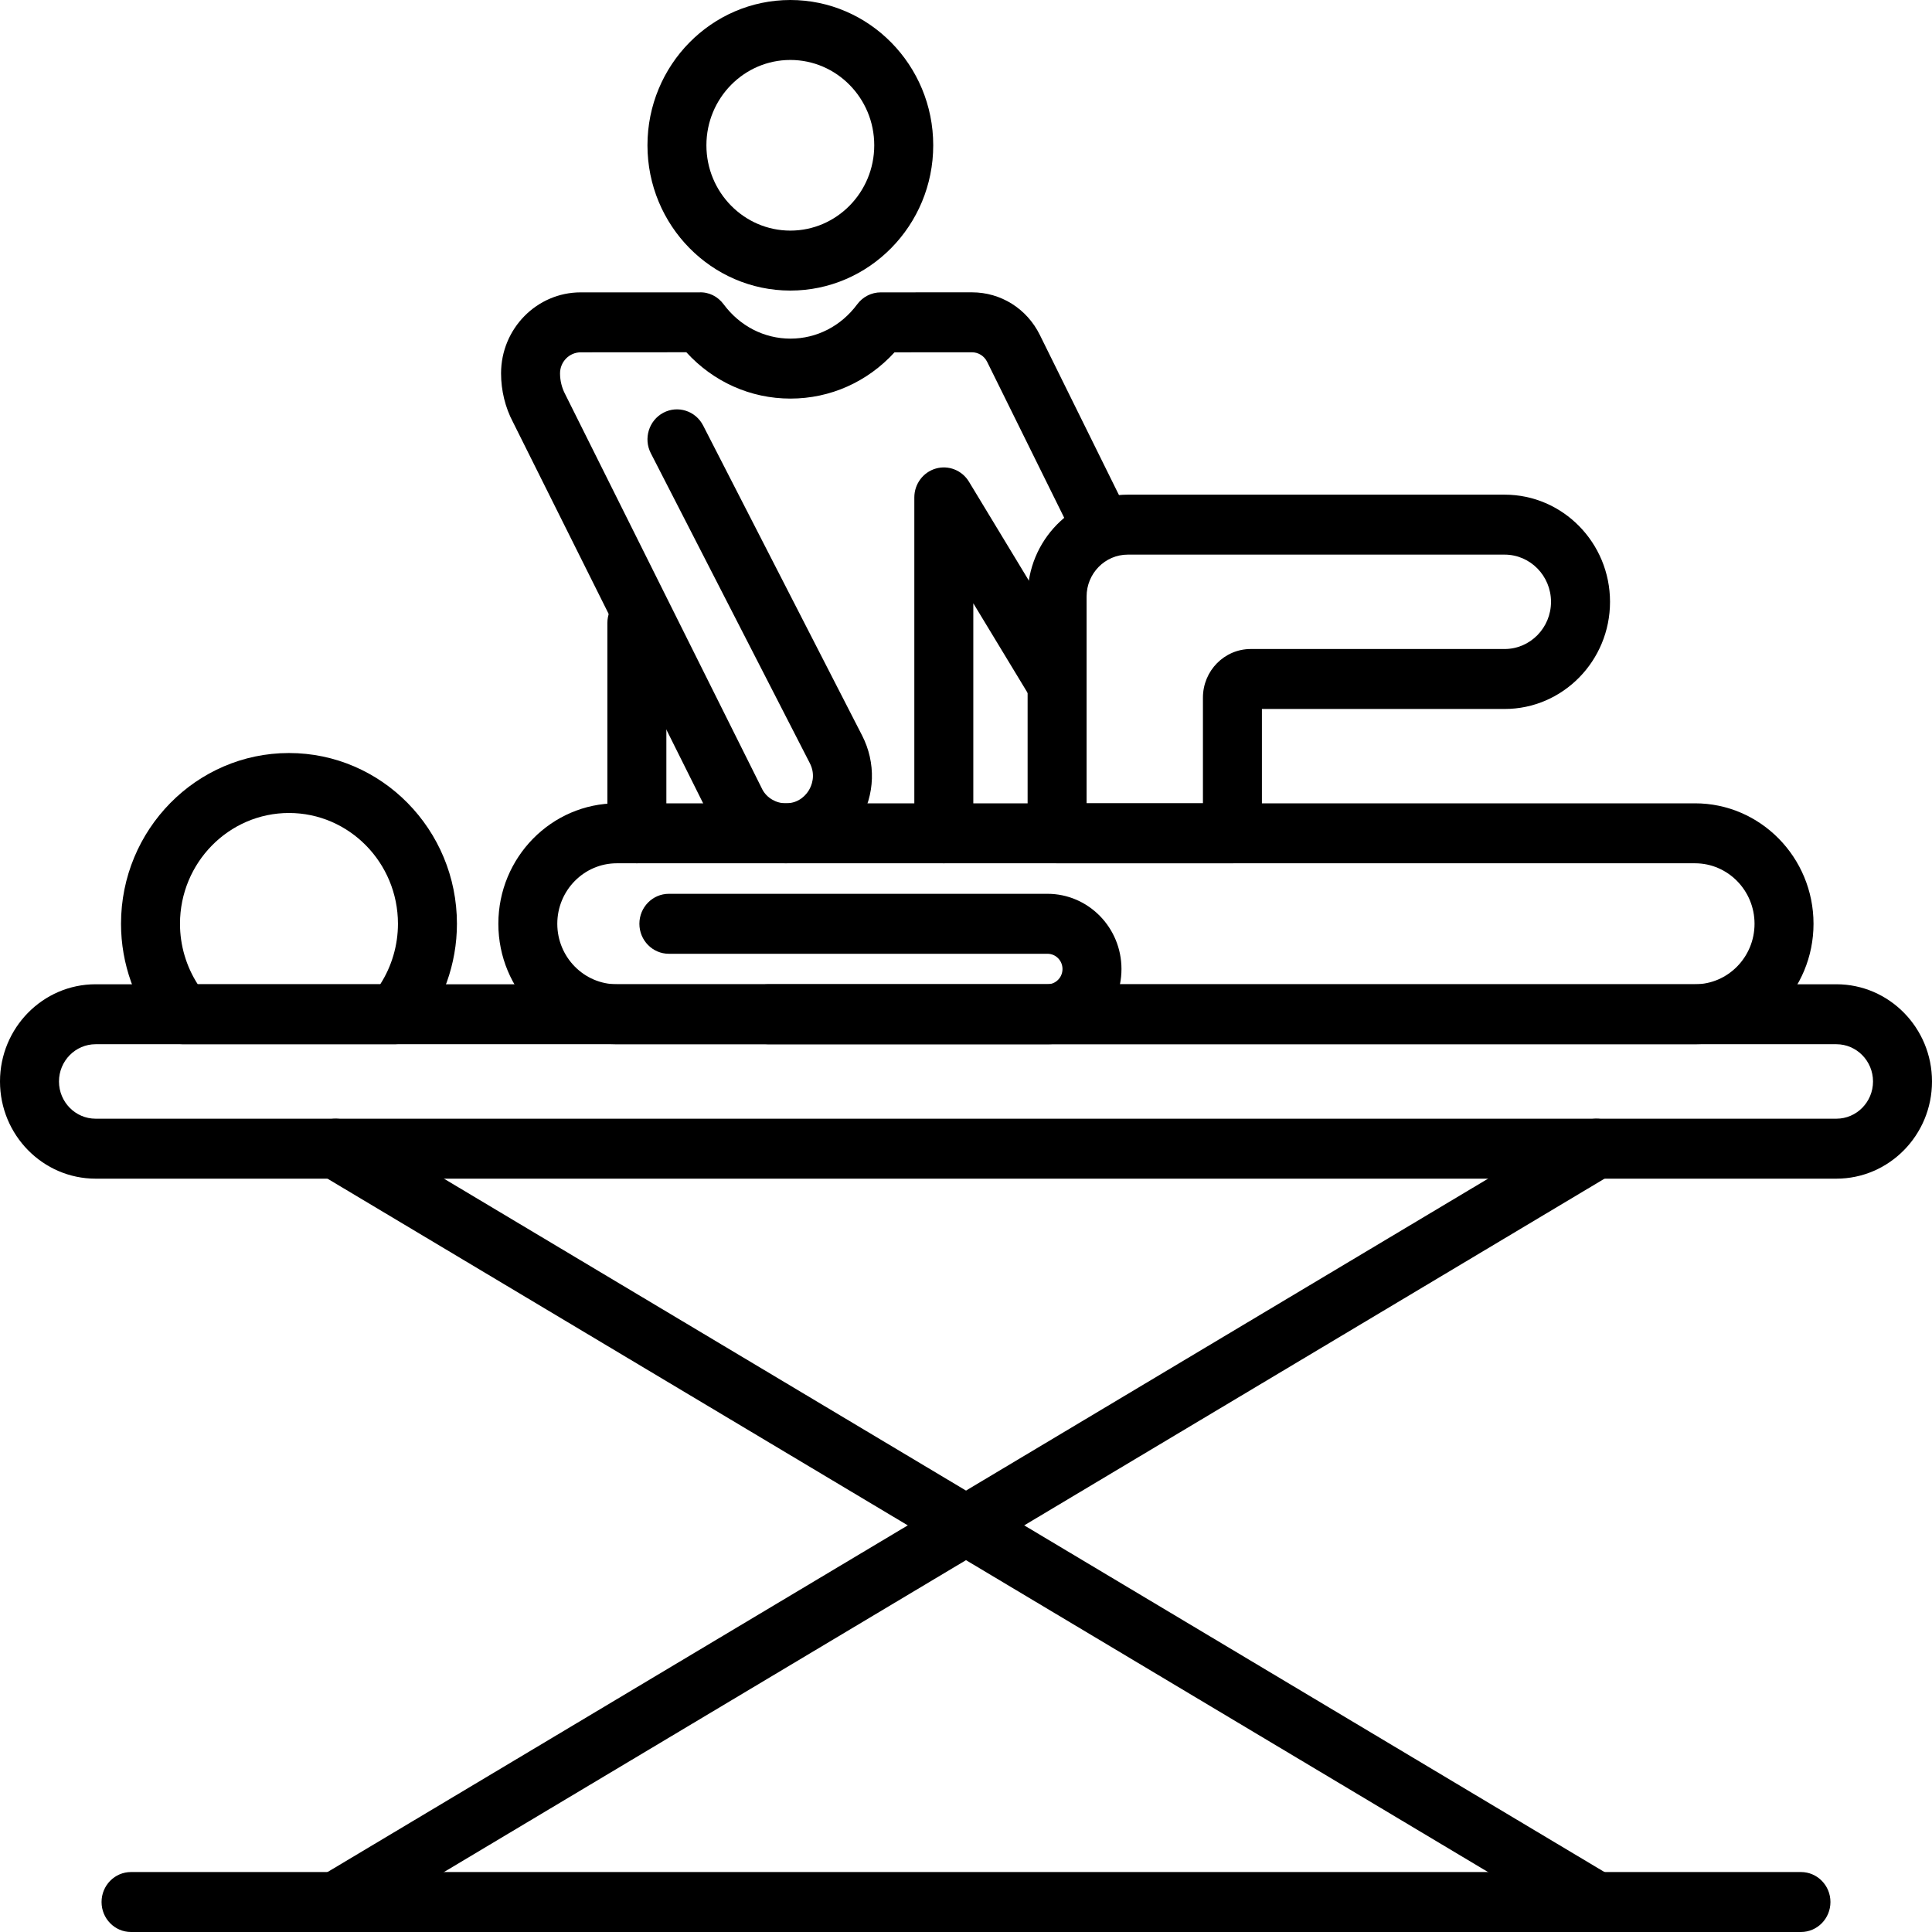 <svg width="55" height="55" viewBox="0 0 55 55" fill="none" xmlns="http://www.w3.org/2000/svg">
<path d="M48.254 29.727H17.559C15.699 29.727 14.187 28.189 14.187 26.298C14.187 24.408 15.699 22.869 17.559 22.869H48.254C50.114 22.869 51.627 24.408 51.627 26.298C51.627 28.189 50.114 29.727 48.254 29.727ZM17.559 24.576C16.625 24.576 15.865 25.349 15.865 26.298C15.865 27.247 16.625 28.02 17.559 28.02H48.254C49.188 28.02 49.948 27.248 49.948 26.298C49.948 25.349 49.188 24.576 48.254 24.576H17.559Z" fill="black"/>
<path d="M35.085 24.576H30.093C29.63 24.576 29.254 24.194 29.254 23.723V16.981C29.254 15.383 30.533 14.082 32.105 14.082H42.834C44.488 14.082 45.834 15.451 45.834 17.133C45.834 18.815 44.488 20.183 42.834 20.183H35.924V23.723C35.924 24.194 35.548 24.576 35.085 24.576ZM30.933 22.869H34.245V19.86C34.245 19.096 34.856 18.476 35.606 18.476H42.833C43.562 18.476 44.154 17.873 44.154 17.133C44.154 16.392 43.562 15.789 42.833 15.789H32.105C31.459 15.789 30.933 16.324 30.933 16.981V22.869Z" fill="black"/>
<path d="M45.447 55C45.302 55 45.156 54.962 45.022 54.883L9.127 33.437C8.727 33.198 8.594 32.675 8.829 32.269C9.064 31.861 9.579 31.726 9.978 31.965L45.873 53.411C46.273 53.65 46.406 54.173 46.171 54.579C46.015 54.85 45.735 55 45.447 55Z" fill="black"/>
<path d="M9.553 55C9.265 55 8.985 54.85 8.829 54.579C8.594 54.173 8.727 53.65 9.127 53.411L45.022 31.965C45.422 31.726 45.937 31.862 46.171 32.268C46.406 32.675 46.273 33.198 45.873 33.437L9.978 54.883C9.844 54.962 9.698 55 9.553 55Z" fill="black"/>
<path d="M51.269 55H3.73C3.266 55 2.891 54.618 2.891 54.146C2.891 53.675 3.266 53.293 3.73 53.293H51.27C51.733 53.293 52.109 53.675 52.109 54.146C52.109 54.618 51.733 55 51.269 55Z" fill="black"/>
<path d="M52.278 33.554H2.722C1.221 33.554 0 32.313 0 30.787C0 29.261 1.221 28.02 2.722 28.02H52.278C53.779 28.02 55 29.261 55 30.787C55 32.313 53.779 33.554 52.278 33.554ZM2.722 29.727C2.147 29.727 1.679 30.203 1.679 30.787C1.679 31.372 2.147 31.847 2.722 31.847H52.278C52.853 31.847 53.321 31.372 53.321 30.787C53.321 30.203 52.853 29.727 52.278 29.727H2.722Z" fill="black"/>
<path d="M11.245 29.727H5.208C4.96 29.727 4.725 29.615 4.565 29.422C3.843 28.548 3.445 27.438 3.445 26.298C3.445 23.617 5.59 21.437 8.227 21.437C10.863 21.437 13.008 23.617 13.008 26.298C13.008 27.439 12.61 28.548 11.888 29.422C11.728 29.616 11.493 29.727 11.245 29.727ZM5.629 28.02H10.825C11.152 27.51 11.329 26.911 11.329 26.298C11.329 24.559 9.937 23.144 8.227 23.144C6.516 23.144 5.124 24.559 5.124 26.298C5.124 26.911 5.301 27.51 5.629 28.02Z" fill="black"/>
<path d="M29.82 29.727H21.879C21.415 29.727 21.039 29.345 21.039 28.874C21.039 28.402 21.415 28.02 21.879 28.02H29.82C30.056 28.02 30.247 27.825 30.247 27.586C30.247 27.346 30.056 27.152 29.82 27.152H19.041C18.578 27.152 18.202 26.77 18.202 26.298C18.202 25.827 18.578 25.445 19.041 25.445H29.82C30.982 25.445 31.926 26.405 31.926 27.586C31.926 28.767 30.982 29.727 29.82 29.727Z" fill="black"/>
<path d="M22.5 8.272C20.256 8.272 18.432 6.416 18.432 4.136C18.432 1.855 20.256 0 22.5 0C24.742 0 26.567 1.855 26.567 4.136C26.567 6.416 24.742 8.272 22.5 8.272ZM22.5 1.707C21.182 1.707 20.11 2.796 20.11 4.136C20.11 5.475 21.182 6.565 22.5 6.565C23.817 6.565 24.888 5.475 24.888 4.136C24.888 2.796 23.817 1.707 22.5 1.707Z" fill="black"/>
<path d="M18.13 24.576C17.667 24.576 17.291 24.194 17.291 23.723V17.733C17.291 17.261 17.667 16.879 18.13 16.879C18.594 16.879 18.97 17.261 18.97 17.733V23.723C18.97 24.194 18.594 24.576 18.13 24.576Z" fill="black"/>
<path d="M26.869 24.576C26.405 24.576 26.029 24.194 26.029 23.723V14.16C26.029 13.779 26.279 13.443 26.64 13.339C27.002 13.235 27.387 13.388 27.584 13.713L30.741 18.925C30.984 19.326 30.861 19.852 30.466 20.1C30.073 20.346 29.555 20.222 29.311 19.82L27.708 17.174V23.723C27.708 24.194 27.332 24.576 26.869 24.576Z" fill="black"/>
<path d="M22.372 24.576C21.47 24.576 20.644 24.075 20.216 23.268L14.602 12.014C14.384 11.602 14.264 11.117 14.264 10.629C14.264 9.357 15.281 8.323 16.532 8.323H19.907C20.183 8.31 20.437 8.442 20.6 8.662C21.061 9.283 21.754 9.64 22.502 9.64C23.25 9.64 23.943 9.284 24.403 8.663C24.562 8.449 24.81 8.323 25.074 8.323L27.67 8.322C28.492 8.322 29.232 8.786 29.601 9.533L32.082 14.554C32.29 14.975 32.123 15.488 31.709 15.699C31.295 15.912 30.79 15.741 30.582 15.32L28.101 10.299C28.018 10.133 27.853 10.029 27.67 10.029L25.465 10.03C24.696 10.871 23.638 11.347 22.502 11.347C21.367 11.347 20.308 10.871 19.539 10.028L16.532 10.03C16.207 10.03 15.943 10.299 15.943 10.629C15.943 10.835 15.994 11.041 16.09 11.223L21.704 22.477C21.829 22.712 22.089 22.869 22.372 22.869C22.763 22.869 22.962 22.606 23.029 22.493C23.097 22.379 23.234 22.078 23.054 21.726L18.527 12.902C18.313 12.484 18.473 11.968 18.884 11.75C19.295 11.533 19.802 11.695 20.016 12.112L24.542 20.937C24.941 21.715 24.913 22.627 24.465 23.378C24.017 24.128 23.235 24.576 22.372 24.576Z" fill="black"/>
</svg>

